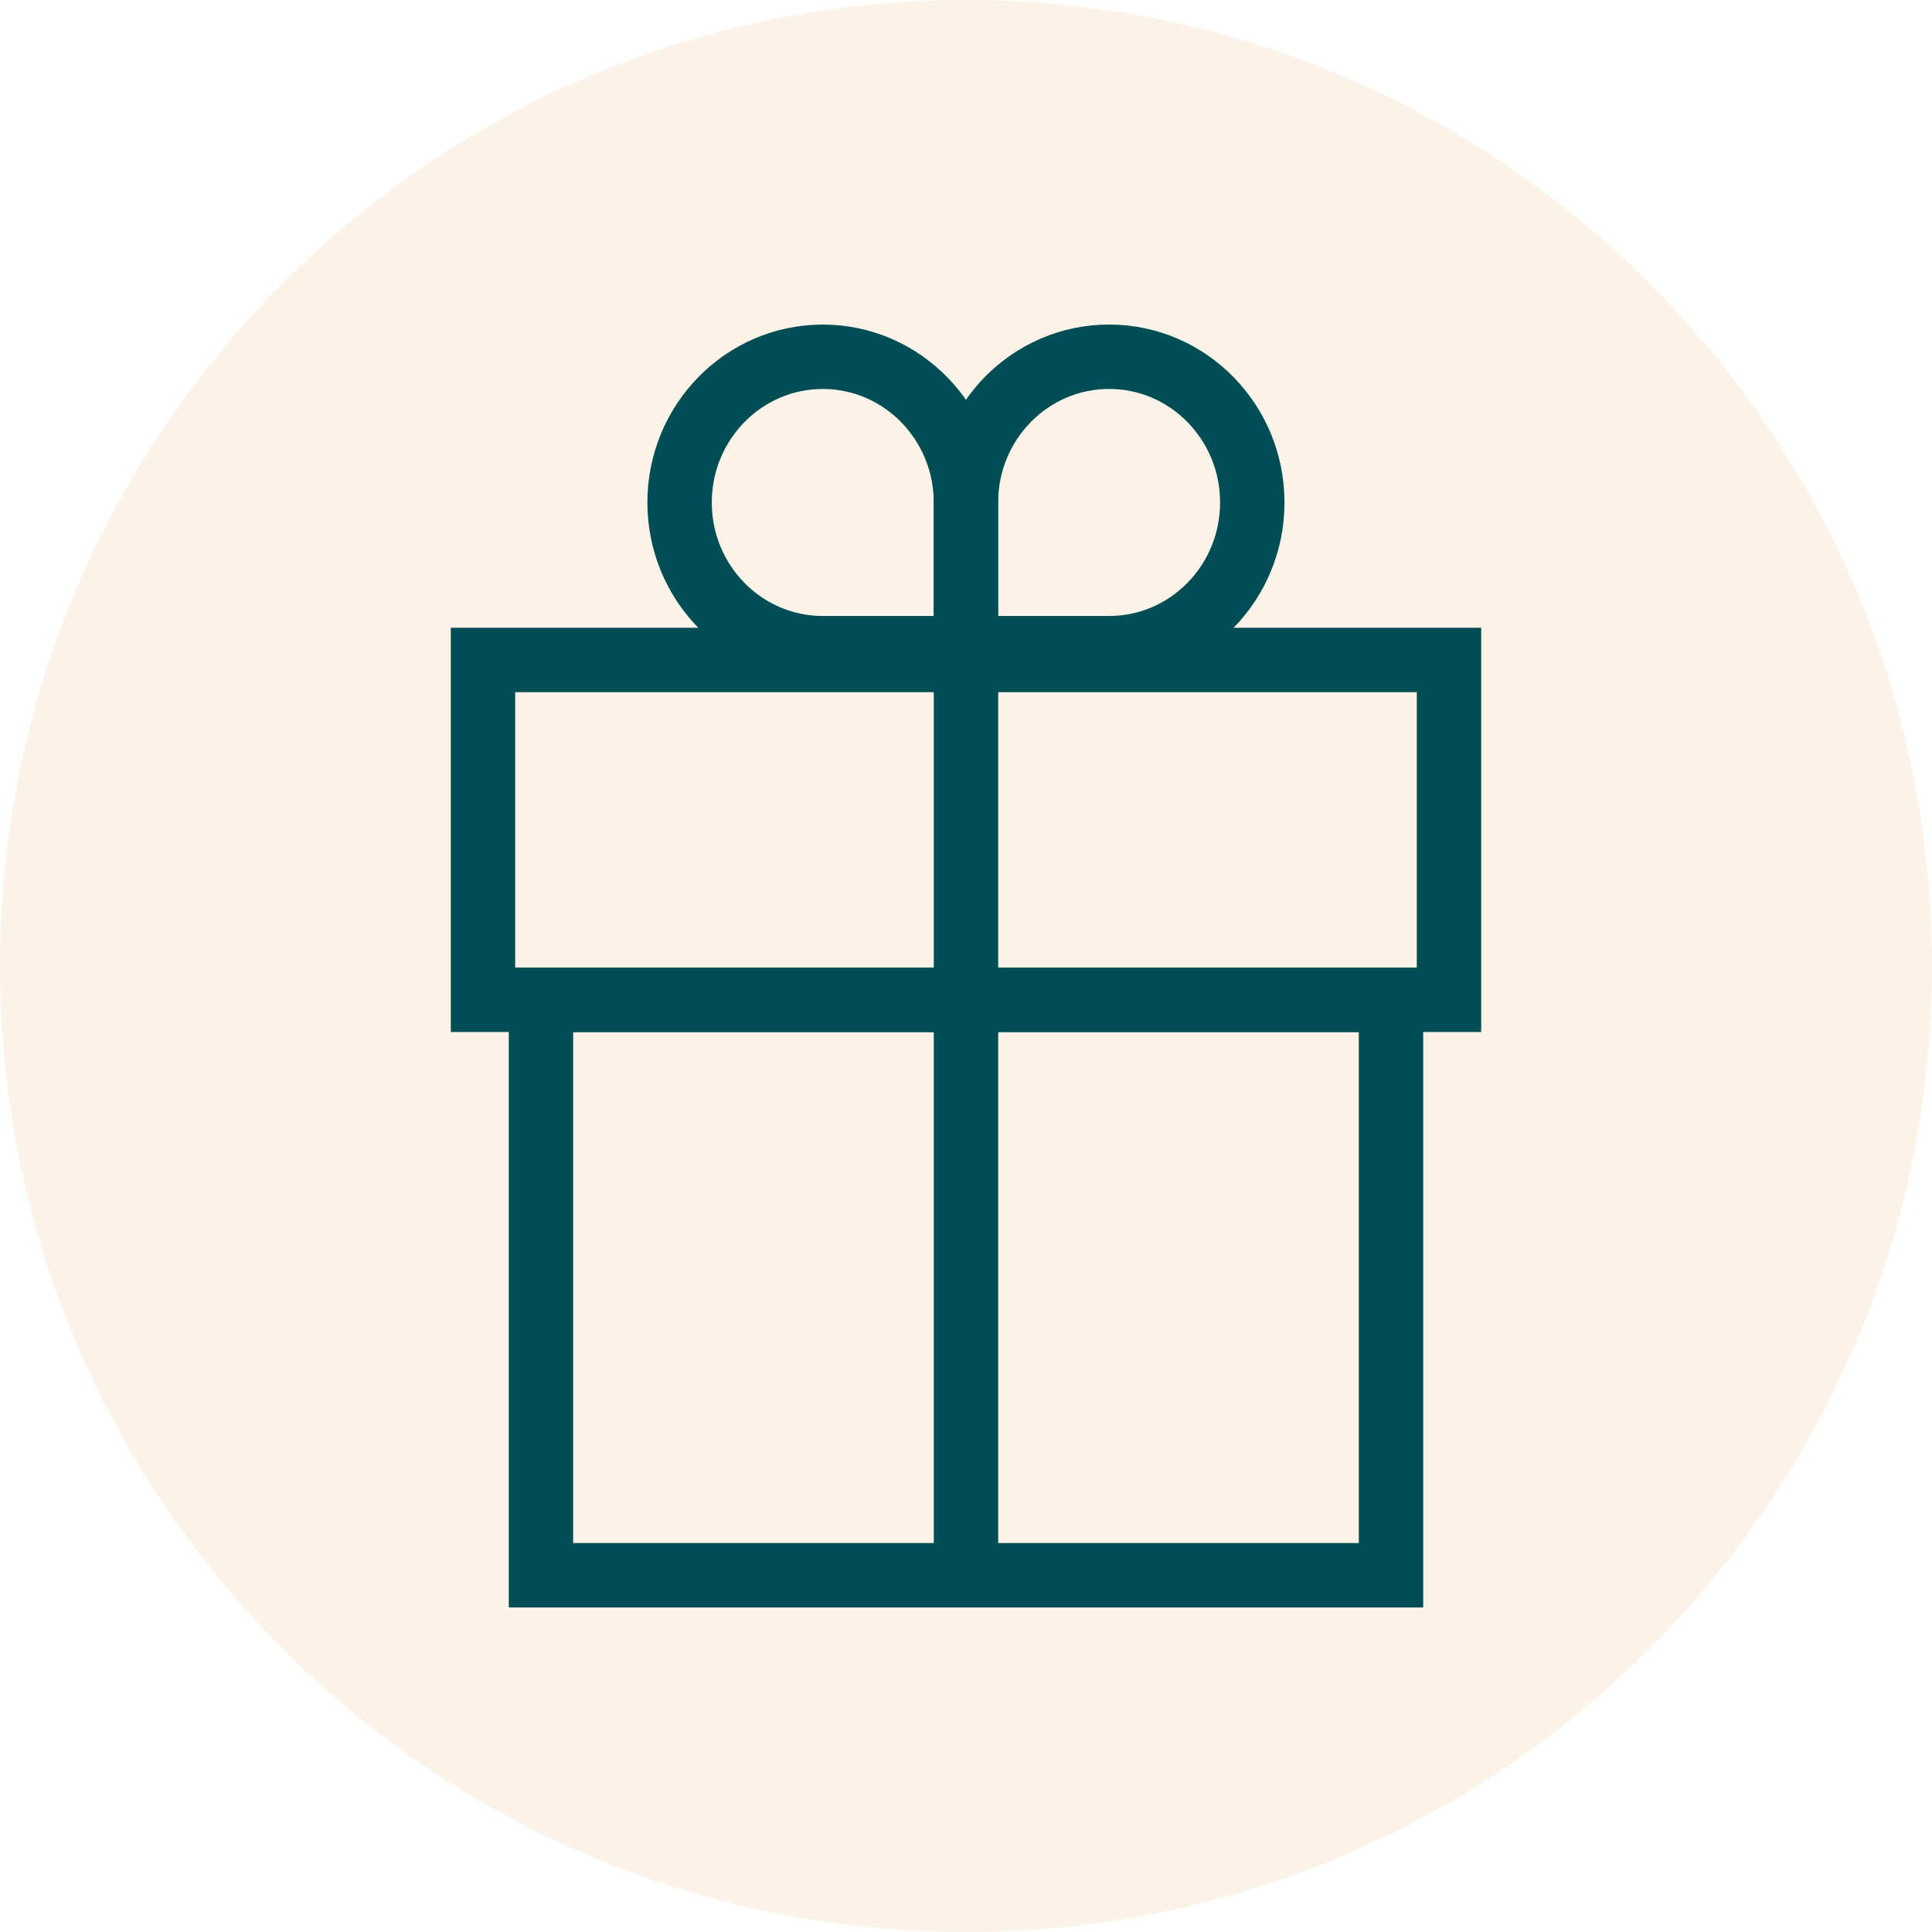 <svg xmlns="http://www.w3.org/2000/svg" fill="none" viewBox="0 0 60 60" height="60" width="60">
<path fill-opacity="0.3" fill="#F2D4B2" d="M0 30C0 13.431 13.431 0 30 0C46.569 0 60 13.431 60 30C60 46.569 46.569 60 30 60C13.431 60 0 46.569 0 30Z"></path>
<path stroke-miterlimit="10" stroke-width="2" stroke="#004E54" d="M45 20.496H15V31.05H45V20.496Z"></path>
<path stroke-miterlimit="10" stroke-width="2" stroke="#004E54" d="M43.199 31.052H16.8V48.921H43.199V31.052Z"></path>
<path stroke-miterlimit="10" stroke-width="2" stroke="#004E54" d="M30 20.496V48.919"></path>
<path stroke-miterlimit="10" stroke-width="2" stroke="#004E54" d="M34.444 11.079C36.899 11.079 38.891 13.106 38.891 15.605C38.891 18.103 36.899 20.13 34.444 20.13H29.998V15.605C29.998 13.106 31.99 11.079 34.444 11.079Z"></path>
<path stroke-miterlimit="10" stroke-width="2" stroke="#004E54" d="M29.998 20.13H25.552C23.097 20.13 21.105 18.103 21.105 15.605C21.105 13.107 23.097 11.08 25.552 11.08C28.006 11.08 29.998 13.107 29.998 15.605V20.13Z"></path>
</svg>
